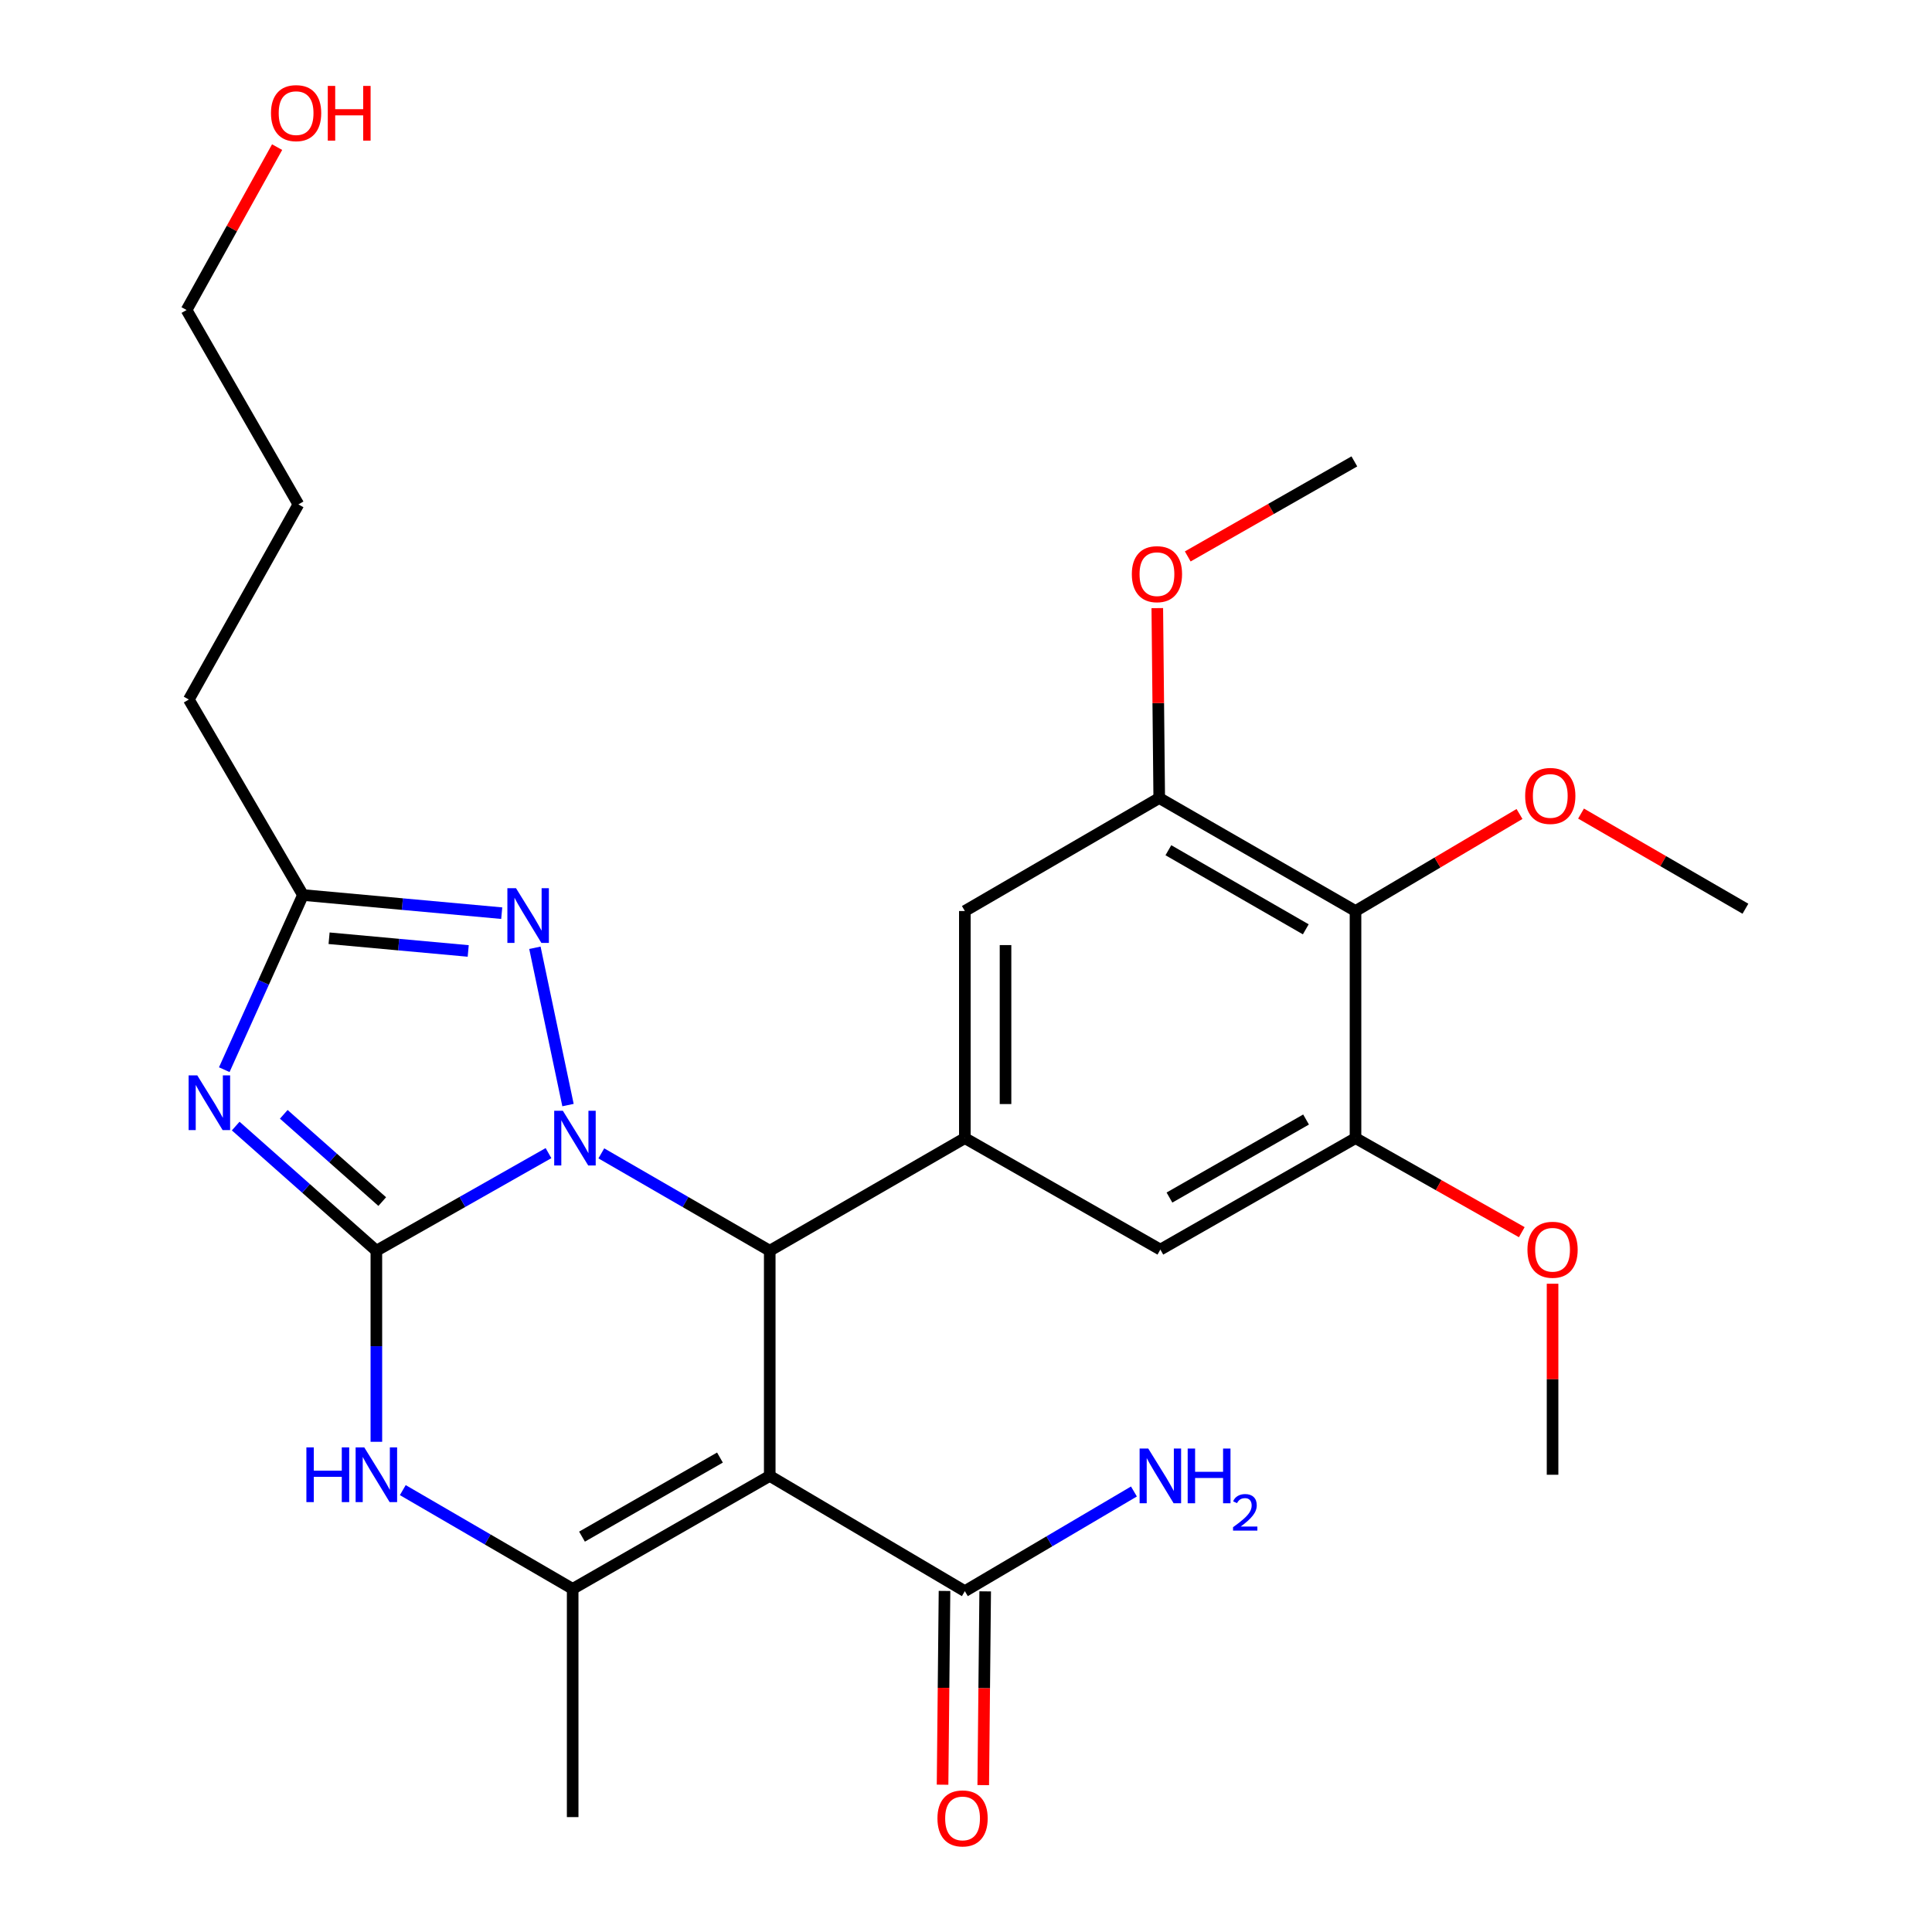 <?xml version='1.0' encoding='iso-8859-1'?>
<svg version='1.1' baseProfile='full'
              xmlns='http://www.w3.org/2000/svg'
                      xmlns:rdkit='http://www.rdkit.org/xml'
                      xmlns:xlink='http://www.w3.org/1999/xlink'
                  xml:space='preserve'
width='1000px' height='1000px' viewBox='0 0 1000 1000'>
<!-- END OF HEADER -->
<rect style='opacity:1.0;fill:#FFFFFF;stroke:none' width='1000' height='1000' x='0' y='0'> </rect>
<path class='bond-0' d='M 194.807,647.373 L 239.353,622.114' style='fill:none;fill-rule:evenodd;stroke:#000000;stroke-width:6px;stroke-linecap:butt;stroke-linejoin:miter;stroke-opacity:1' />
<path class='bond-0' d='M 239.353,622.114 L 283.9,596.855' style='fill:none;fill-rule:evenodd;stroke:#0000FF;stroke-width:6px;stroke-linecap:butt;stroke-linejoin:miter;stroke-opacity:1' />
<path class='bond-2' d='M 194.807,647.373 L 158.402,615.112' style='fill:none;fill-rule:evenodd;stroke:#000000;stroke-width:6px;stroke-linecap:butt;stroke-linejoin:miter;stroke-opacity:1' />
<path class='bond-2' d='M 158.402,615.112 L 121.998,582.85' style='fill:none;fill-rule:evenodd;stroke:#0000FF;stroke-width:6px;stroke-linecap:butt;stroke-linejoin:miter;stroke-opacity:1' />
<path class='bond-2' d='M 197.849,621.938 L 172.366,599.355' style='fill:none;fill-rule:evenodd;stroke:#000000;stroke-width:6px;stroke-linecap:butt;stroke-linejoin:miter;stroke-opacity:1' />
<path class='bond-2' d='M 172.366,599.355 L 146.882,576.772' style='fill:none;fill-rule:evenodd;stroke:#0000FF;stroke-width:6px;stroke-linecap:butt;stroke-linejoin:miter;stroke-opacity:1' />
<path class='bond-4' d='M 194.807,647.373 L 194.807,696.823' style='fill:none;fill-rule:evenodd;stroke:#000000;stroke-width:6px;stroke-linecap:butt;stroke-linejoin:miter;stroke-opacity:1' />
<path class='bond-4' d='M 194.807,696.823 L 194.807,746.272' style='fill:none;fill-rule:evenodd;stroke:#0000FF;stroke-width:6px;stroke-linecap:butt;stroke-linejoin:miter;stroke-opacity:1' />
<path class='bond-3' d='M 311.246,596.982 L 354.831,622.177' style='fill:none;fill-rule:evenodd;stroke:#0000FF;stroke-width:6px;stroke-linecap:butt;stroke-linejoin:miter;stroke-opacity:1' />
<path class='bond-3' d='M 354.831,622.177 L 398.417,647.373' style='fill:none;fill-rule:evenodd;stroke:#000000;stroke-width:6px;stroke-linecap:butt;stroke-linejoin:miter;stroke-opacity:1' />
<path class='bond-6' d='M 293.996,571.987 L 276.866,490.57' style='fill:none;fill-rule:evenodd;stroke:#0000FF;stroke-width:6px;stroke-linecap:butt;stroke-linejoin:miter;stroke-opacity:1' />
<path class='bond-1' d='M 398.417,763.928 L 296.413,822.398' style='fill:none;fill-rule:evenodd;stroke:#000000;stroke-width:6px;stroke-linecap:butt;stroke-linejoin:miter;stroke-opacity:1' />
<path class='bond-1' d='M 372.646,754.433 L 301.244,795.362' style='fill:none;fill-rule:evenodd;stroke:#000000;stroke-width:6px;stroke-linecap:butt;stroke-linejoin:miter;stroke-opacity:1' />
<path class='bond-9' d='M 398.417,763.928 L 499.403,823.579' style='fill:none;fill-rule:evenodd;stroke:#000000;stroke-width:6px;stroke-linecap:butt;stroke-linejoin:miter;stroke-opacity:1' />
<path class='bond-29' d='M 398.417,763.928 L 398.417,647.373' style='fill:none;fill-rule:evenodd;stroke:#000000;stroke-width:6px;stroke-linecap:butt;stroke-linejoin:miter;stroke-opacity:1' />
<path class='bond-7' d='M 116.079,553.665 L 136.448,508.463' style='fill:none;fill-rule:evenodd;stroke:#0000FF;stroke-width:6px;stroke-linecap:butt;stroke-linejoin:miter;stroke-opacity:1' />
<path class='bond-7' d='M 136.448,508.463 L 156.817,463.261' style='fill:none;fill-rule:evenodd;stroke:#000000;stroke-width:6px;stroke-linecap:butt;stroke-linejoin:miter;stroke-opacity:1' />
<path class='bond-8' d='M 398.417,647.373 L 499.403,589.09' style='fill:none;fill-rule:evenodd;stroke:#000000;stroke-width:6px;stroke-linecap:butt;stroke-linejoin:miter;stroke-opacity:1' />
<path class='bond-5' d='M 208.485,771.283 L 252.449,796.84' style='fill:none;fill-rule:evenodd;stroke:#0000FF;stroke-width:6px;stroke-linecap:butt;stroke-linejoin:miter;stroke-opacity:1' />
<path class='bond-5' d='M 252.449,796.84 L 296.413,822.398' style='fill:none;fill-rule:evenodd;stroke:#000000;stroke-width:6px;stroke-linecap:butt;stroke-linejoin:miter;stroke-opacity:1' />
<path class='bond-20' d='M 296.413,822.398 L 296.413,940.531' style='fill:none;fill-rule:evenodd;stroke:#000000;stroke-width:6px;stroke-linecap:butt;stroke-linejoin:miter;stroke-opacity:1' />
<path class='bond-28' d='M 259.694,472.656 L 208.255,467.958' style='fill:none;fill-rule:evenodd;stroke:#0000FF;stroke-width:6px;stroke-linecap:butt;stroke-linejoin:miter;stroke-opacity:1' />
<path class='bond-28' d='M 208.255,467.958 L 156.817,463.261' style='fill:none;fill-rule:evenodd;stroke:#000000;stroke-width:6px;stroke-linecap:butt;stroke-linejoin:miter;stroke-opacity:1' />
<path class='bond-28' d='M 242.347,492.213 L 206.34,488.925' style='fill:none;fill-rule:evenodd;stroke:#0000FF;stroke-width:6px;stroke-linecap:butt;stroke-linejoin:miter;stroke-opacity:1' />
<path class='bond-28' d='M 206.34,488.925 L 170.333,485.636' style='fill:none;fill-rule:evenodd;stroke:#000000;stroke-width:6px;stroke-linecap:butt;stroke-linejoin:miter;stroke-opacity:1' />
<path class='bond-21' d='M 156.817,463.261 L 97.738,362.075' style='fill:none;fill-rule:evenodd;stroke:#000000;stroke-width:6px;stroke-linecap:butt;stroke-linejoin:miter;stroke-opacity:1' />
<path class='bond-13' d='M 499.403,589.09 L 600.601,646.788' style='fill:none;fill-rule:evenodd;stroke:#000000;stroke-width:6px;stroke-linecap:butt;stroke-linejoin:miter;stroke-opacity:1' />
<path class='bond-14' d='M 499.403,589.09 L 499.403,471.542' style='fill:none;fill-rule:evenodd;stroke:#000000;stroke-width:6px;stroke-linecap:butt;stroke-linejoin:miter;stroke-opacity:1' />
<path class='bond-14' d='M 520.457,571.458 L 520.457,489.174' style='fill:none;fill-rule:evenodd;stroke:#000000;stroke-width:6px;stroke-linecap:butt;stroke-linejoin:miter;stroke-opacity:1' />
<path class='bond-15' d='M 488.877,823.473 L 488.373,873.618' style='fill:none;fill-rule:evenodd;stroke:#000000;stroke-width:6px;stroke-linecap:butt;stroke-linejoin:miter;stroke-opacity:1' />
<path class='bond-15' d='M 488.373,873.618 L 487.869,923.763' style='fill:none;fill-rule:evenodd;stroke:#FF0000;stroke-width:6px;stroke-linecap:butt;stroke-linejoin:miter;stroke-opacity:1' />
<path class='bond-15' d='M 509.93,823.685 L 509.426,873.83' style='fill:none;fill-rule:evenodd;stroke:#000000;stroke-width:6px;stroke-linecap:butt;stroke-linejoin:miter;stroke-opacity:1' />
<path class='bond-15' d='M 509.426,873.83 L 508.922,923.975' style='fill:none;fill-rule:evenodd;stroke:#FF0000;stroke-width:6px;stroke-linecap:butt;stroke-linejoin:miter;stroke-opacity:1' />
<path class='bond-16' d='M 499.403,823.579 L 543.164,797.784' style='fill:none;fill-rule:evenodd;stroke:#000000;stroke-width:6px;stroke-linecap:butt;stroke-linejoin:miter;stroke-opacity:1' />
<path class='bond-16' d='M 543.164,797.784 L 586.924,771.989' style='fill:none;fill-rule:evenodd;stroke:#0000FF;stroke-width:6px;stroke-linecap:butt;stroke-linejoin:miter;stroke-opacity:1' />
<path class='bond-10' d='M 701.61,471.542 L 600.016,413.06' style='fill:none;fill-rule:evenodd;stroke:#000000;stroke-width:6px;stroke-linecap:butt;stroke-linejoin:miter;stroke-opacity:1' />
<path class='bond-10' d='M 675.868,481.016 L 604.752,440.078' style='fill:none;fill-rule:evenodd;stroke:#000000;stroke-width:6px;stroke-linecap:butt;stroke-linejoin:miter;stroke-opacity:1' />
<path class='bond-17' d='M 701.61,471.542 L 744.052,446.428' style='fill:none;fill-rule:evenodd;stroke:#000000;stroke-width:6px;stroke-linecap:butt;stroke-linejoin:miter;stroke-opacity:1' />
<path class='bond-17' d='M 744.052,446.428 L 786.493,421.315' style='fill:none;fill-rule:evenodd;stroke:#FF0000;stroke-width:6px;stroke-linecap:butt;stroke-linejoin:miter;stroke-opacity:1' />
<path class='bond-30' d='M 701.61,471.542 L 701.61,589.09' style='fill:none;fill-rule:evenodd;stroke:#000000;stroke-width:6px;stroke-linecap:butt;stroke-linejoin:miter;stroke-opacity:1' />
<path class='bond-11' d='M 701.61,589.09 L 600.601,646.788' style='fill:none;fill-rule:evenodd;stroke:#000000;stroke-width:6px;stroke-linecap:butt;stroke-linejoin:miter;stroke-opacity:1' />
<path class='bond-11' d='M 676.016,579.464 L 605.31,619.852' style='fill:none;fill-rule:evenodd;stroke:#000000;stroke-width:6px;stroke-linecap:butt;stroke-linejoin:miter;stroke-opacity:1' />
<path class='bond-18' d='M 701.61,589.09 L 744.642,613.433' style='fill:none;fill-rule:evenodd;stroke:#000000;stroke-width:6px;stroke-linecap:butt;stroke-linejoin:miter;stroke-opacity:1' />
<path class='bond-18' d='M 744.642,613.433 L 787.673,637.777' style='fill:none;fill-rule:evenodd;stroke:#FF0000;stroke-width:6px;stroke-linecap:butt;stroke-linejoin:miter;stroke-opacity:1' />
<path class='bond-12' d='M 600.016,413.06 L 499.403,471.542' style='fill:none;fill-rule:evenodd;stroke:#000000;stroke-width:6px;stroke-linecap:butt;stroke-linejoin:miter;stroke-opacity:1' />
<path class='bond-19' d='M 600.016,413.06 L 599.515,363.91' style='fill:none;fill-rule:evenodd;stroke:#000000;stroke-width:6px;stroke-linecap:butt;stroke-linejoin:miter;stroke-opacity:1' />
<path class='bond-19' d='M 599.515,363.91 L 599.014,314.761' style='fill:none;fill-rule:evenodd;stroke:#FF0000;stroke-width:6px;stroke-linecap:butt;stroke-linejoin:miter;stroke-opacity:1' />
<path class='bond-24' d='M 818.339,421.104 L 860.885,445.732' style='fill:none;fill-rule:evenodd;stroke:#FF0000;stroke-width:6px;stroke-linecap:butt;stroke-linejoin:miter;stroke-opacity:1' />
<path class='bond-24' d='M 860.885,445.732 L 903.431,470.36' style='fill:none;fill-rule:evenodd;stroke:#000000;stroke-width:6px;stroke-linecap:butt;stroke-linejoin:miter;stroke-opacity:1' />
<path class='bond-25' d='M 803.603,664.462 L 803.603,713.896' style='fill:none;fill-rule:evenodd;stroke:#FF0000;stroke-width:6px;stroke-linecap:butt;stroke-linejoin:miter;stroke-opacity:1' />
<path class='bond-25' d='M 803.603,713.896 L 803.603,763.331' style='fill:none;fill-rule:evenodd;stroke:#000000;stroke-width:6px;stroke-linecap:butt;stroke-linejoin:miter;stroke-opacity:1' />
<path class='bond-26' d='M 614.775,288.009 L 657.895,263.414' style='fill:none;fill-rule:evenodd;stroke:#FF0000;stroke-width:6px;stroke-linecap:butt;stroke-linejoin:miter;stroke-opacity:1' />
<path class='bond-26' d='M 657.895,263.414 L 701.014,238.819' style='fill:none;fill-rule:evenodd;stroke:#000000;stroke-width:6px;stroke-linecap:butt;stroke-linejoin:miter;stroke-opacity:1' />
<path class='bond-27' d='M 97.738,362.075 L 154.454,261.077' style='fill:none;fill-rule:evenodd;stroke:#000000;stroke-width:6px;stroke-linecap:butt;stroke-linejoin:miter;stroke-opacity:1' />
<path class='bond-22' d='M 143.435,76.15 L 120.002,118.307' style='fill:none;fill-rule:evenodd;stroke:#FF0000;stroke-width:6px;stroke-linecap:butt;stroke-linejoin:miter;stroke-opacity:1' />
<path class='bond-22' d='M 120.002,118.307 L 96.569,160.465' style='fill:none;fill-rule:evenodd;stroke:#000000;stroke-width:6px;stroke-linecap:butt;stroke-linejoin:miter;stroke-opacity:1' />
<path class='bond-23' d='M 96.569,160.465 L 154.454,261.077' style='fill:none;fill-rule:evenodd;stroke:#000000;stroke-width:6px;stroke-linecap:butt;stroke-linejoin:miter;stroke-opacity:1' />
<path  class='atom-1' d='M 291.334 574.93
L 300.614 589.93
Q 301.534 591.41, 303.014 594.09
Q 304.494 596.77, 304.574 596.93
L 304.574 574.93
L 308.334 574.93
L 308.334 603.25
L 304.454 603.25
L 294.494 586.85
Q 293.334 584.93, 292.094 582.73
Q 290.894 580.53, 290.534 579.85
L 290.534 603.25
L 286.854 603.25
L 286.854 574.93
L 291.334 574.93
' fill='#0000FF'/>
<path  class='atom-3' d='M 102.11 556.614
L 111.39 571.614
Q 112.31 573.094, 113.79 575.774
Q 115.27 578.454, 115.35 578.614
L 115.35 556.614
L 119.11 556.614
L 119.11 584.934
L 115.23 584.934
L 105.27 568.534
Q 104.11 566.614, 102.87 564.414
Q 101.67 562.214, 101.31 561.534
L 101.31 584.934
L 97.63 584.934
L 97.63 556.614
L 102.11 556.614
' fill='#0000FF'/>
<path  class='atom-5' d='M 158.587 749.171
L 162.427 749.171
L 162.427 761.211
L 176.907 761.211
L 176.907 749.171
L 180.747 749.171
L 180.747 777.491
L 176.907 777.491
L 176.907 764.411
L 162.427 764.411
L 162.427 777.491
L 158.587 777.491
L 158.587 749.171
' fill='#0000FF'/>
<path  class='atom-5' d='M 188.547 749.171
L 197.827 764.171
Q 198.747 765.651, 200.227 768.331
Q 201.707 771.011, 201.787 771.171
L 201.787 749.171
L 205.547 749.171
L 205.547 777.491
L 201.667 777.491
L 191.707 761.091
Q 190.547 759.171, 189.307 756.971
Q 188.107 754.771, 187.747 754.091
L 187.747 777.491
L 184.067 777.491
L 184.067 749.171
L 188.547 749.171
' fill='#0000FF'/>
<path  class='atom-7' d='M 267.099 459.744
L 276.379 474.744
Q 277.299 476.224, 278.779 478.904
Q 280.259 481.584, 280.339 481.744
L 280.339 459.744
L 284.099 459.744
L 284.099 488.064
L 280.219 488.064
L 270.259 471.664
Q 269.099 469.744, 267.859 467.544
Q 266.659 465.344, 266.299 464.664
L 266.299 488.064
L 262.619 488.064
L 262.619 459.744
L 267.099 459.744
' fill='#0000FF'/>
<path  class='atom-16' d='M 485.222 941.208
Q 485.222 934.408, 488.582 930.608
Q 491.942 926.808, 498.222 926.808
Q 504.502 926.808, 507.862 930.608
Q 511.222 934.408, 511.222 941.208
Q 511.222 948.088, 507.822 952.008
Q 504.422 955.888, 498.222 955.888
Q 491.982 955.888, 488.582 952.008
Q 485.222 948.128, 485.222 941.208
M 498.222 952.688
Q 502.542 952.688, 504.862 949.808
Q 507.222 946.888, 507.222 941.208
Q 507.222 935.648, 504.862 932.848
Q 502.542 930.008, 498.222 930.008
Q 493.902 930.008, 491.542 932.808
Q 489.222 935.608, 489.222 941.208
Q 489.222 946.928, 491.542 949.808
Q 493.902 952.688, 498.222 952.688
' fill='#FF0000'/>
<path  class='atom-17' d='M 594.341 749.768
L 603.621 764.768
Q 604.541 766.248, 606.021 768.928
Q 607.501 771.608, 607.581 771.768
L 607.581 749.768
L 611.341 749.768
L 611.341 778.088
L 607.461 778.088
L 597.501 761.688
Q 596.341 759.768, 595.101 757.568
Q 593.901 755.368, 593.541 754.688
L 593.541 778.088
L 589.861 778.088
L 589.861 749.768
L 594.341 749.768
' fill='#0000FF'/>
<path  class='atom-17' d='M 614.741 749.768
L 618.581 749.768
L 618.581 761.808
L 633.061 761.808
L 633.061 749.768
L 636.901 749.768
L 636.901 778.088
L 633.061 778.088
L 633.061 765.008
L 618.581 765.008
L 618.581 778.088
L 614.741 778.088
L 614.741 749.768
' fill='#0000FF'/>
<path  class='atom-17' d='M 638.273 777.094
Q 638.96 775.325, 640.597 774.348
Q 642.233 773.345, 644.504 773.345
Q 647.329 773.345, 648.913 774.876
Q 650.497 776.408, 650.497 779.127
Q 650.497 781.899, 648.437 784.486
Q 646.405 787.073, 642.181 790.136
L 650.813 790.136
L 650.813 792.248
L 638.221 792.248
L 638.221 790.479
Q 641.705 787.997, 643.765 786.149
Q 645.85 784.301, 646.853 782.638
Q 647.857 780.975, 647.857 779.259
Q 647.857 777.464, 646.959 776.46
Q 646.061 775.457, 644.504 775.457
Q 642.999 775.457, 641.996 776.064
Q 640.993 776.672, 640.28 778.018
L 638.273 777.094
' fill='#0000FF'/>
<path  class='atom-18' d='M 789.421 411.97
Q 789.421 405.17, 792.781 401.37
Q 796.141 397.57, 802.421 397.57
Q 808.701 397.57, 812.061 401.37
Q 815.421 405.17, 815.421 411.97
Q 815.421 418.85, 812.021 422.77
Q 808.621 426.65, 802.421 426.65
Q 796.181 426.65, 792.781 422.77
Q 789.421 418.89, 789.421 411.97
M 802.421 423.45
Q 806.741 423.45, 809.061 420.57
Q 811.421 417.65, 811.421 411.97
Q 811.421 406.41, 809.061 403.61
Q 806.741 400.77, 802.421 400.77
Q 798.101 400.77, 795.741 403.57
Q 793.421 406.37, 793.421 411.97
Q 793.421 417.69, 795.741 420.57
Q 798.101 423.45, 802.421 423.45
' fill='#FF0000'/>
<path  class='atom-19' d='M 790.603 646.868
Q 790.603 640.068, 793.963 636.268
Q 797.323 632.468, 803.603 632.468
Q 809.883 632.468, 813.243 636.268
Q 816.603 640.068, 816.603 646.868
Q 816.603 653.748, 813.203 657.668
Q 809.803 661.548, 803.603 661.548
Q 797.363 661.548, 793.963 657.668
Q 790.603 653.788, 790.603 646.868
M 803.603 658.348
Q 807.923 658.348, 810.243 655.468
Q 812.603 652.548, 812.603 646.868
Q 812.603 641.308, 810.243 638.508
Q 807.923 635.668, 803.603 635.668
Q 799.283 635.668, 796.923 638.468
Q 794.603 641.268, 794.603 646.868
Q 794.603 652.588, 796.923 655.468
Q 799.283 658.348, 803.603 658.348
' fill='#FF0000'/>
<path  class='atom-20' d='M 585.834 297.182
Q 585.834 290.382, 589.194 286.582
Q 592.554 282.782, 598.834 282.782
Q 605.114 282.782, 608.474 286.582
Q 611.834 290.382, 611.834 297.182
Q 611.834 304.062, 608.434 307.982
Q 605.034 311.862, 598.834 311.862
Q 592.594 311.862, 589.194 307.982
Q 585.834 304.102, 585.834 297.182
M 598.834 308.662
Q 603.154 308.662, 605.474 305.782
Q 607.834 302.862, 607.834 297.182
Q 607.834 291.622, 605.474 288.822
Q 603.154 285.982, 598.834 285.982
Q 594.514 285.982, 592.154 288.782
Q 589.834 291.582, 589.834 297.182
Q 589.834 302.902, 592.154 305.782
Q 594.514 308.662, 598.834 308.662
' fill='#FF0000'/>
<path  class='atom-23' d='M 140.261 58.552
Q 140.261 51.752, 143.621 47.952
Q 146.981 44.152, 153.261 44.152
Q 159.541 44.152, 162.901 47.952
Q 166.261 51.752, 166.261 58.552
Q 166.261 65.432, 162.861 69.352
Q 159.461 73.232, 153.261 73.232
Q 147.021 73.232, 143.621 69.352
Q 140.261 65.472, 140.261 58.552
M 153.261 70.032
Q 157.581 70.032, 159.901 67.152
Q 162.261 64.232, 162.261 58.552
Q 162.261 52.992, 159.901 50.192
Q 157.581 47.352, 153.261 47.352
Q 148.941 47.352, 146.581 50.152
Q 144.261 52.952, 144.261 58.552
Q 144.261 64.272, 146.581 67.152
Q 148.941 70.032, 153.261 70.032
' fill='#FF0000'/>
<path  class='atom-23' d='M 169.661 44.472
L 173.501 44.472
L 173.501 56.512
L 187.981 56.512
L 187.981 44.472
L 191.821 44.472
L 191.821 72.792
L 187.981 72.792
L 187.981 59.712
L 173.501 59.712
L 173.501 72.792
L 169.661 72.792
L 169.661 44.472
' fill='#FF0000'/>
</svg>

